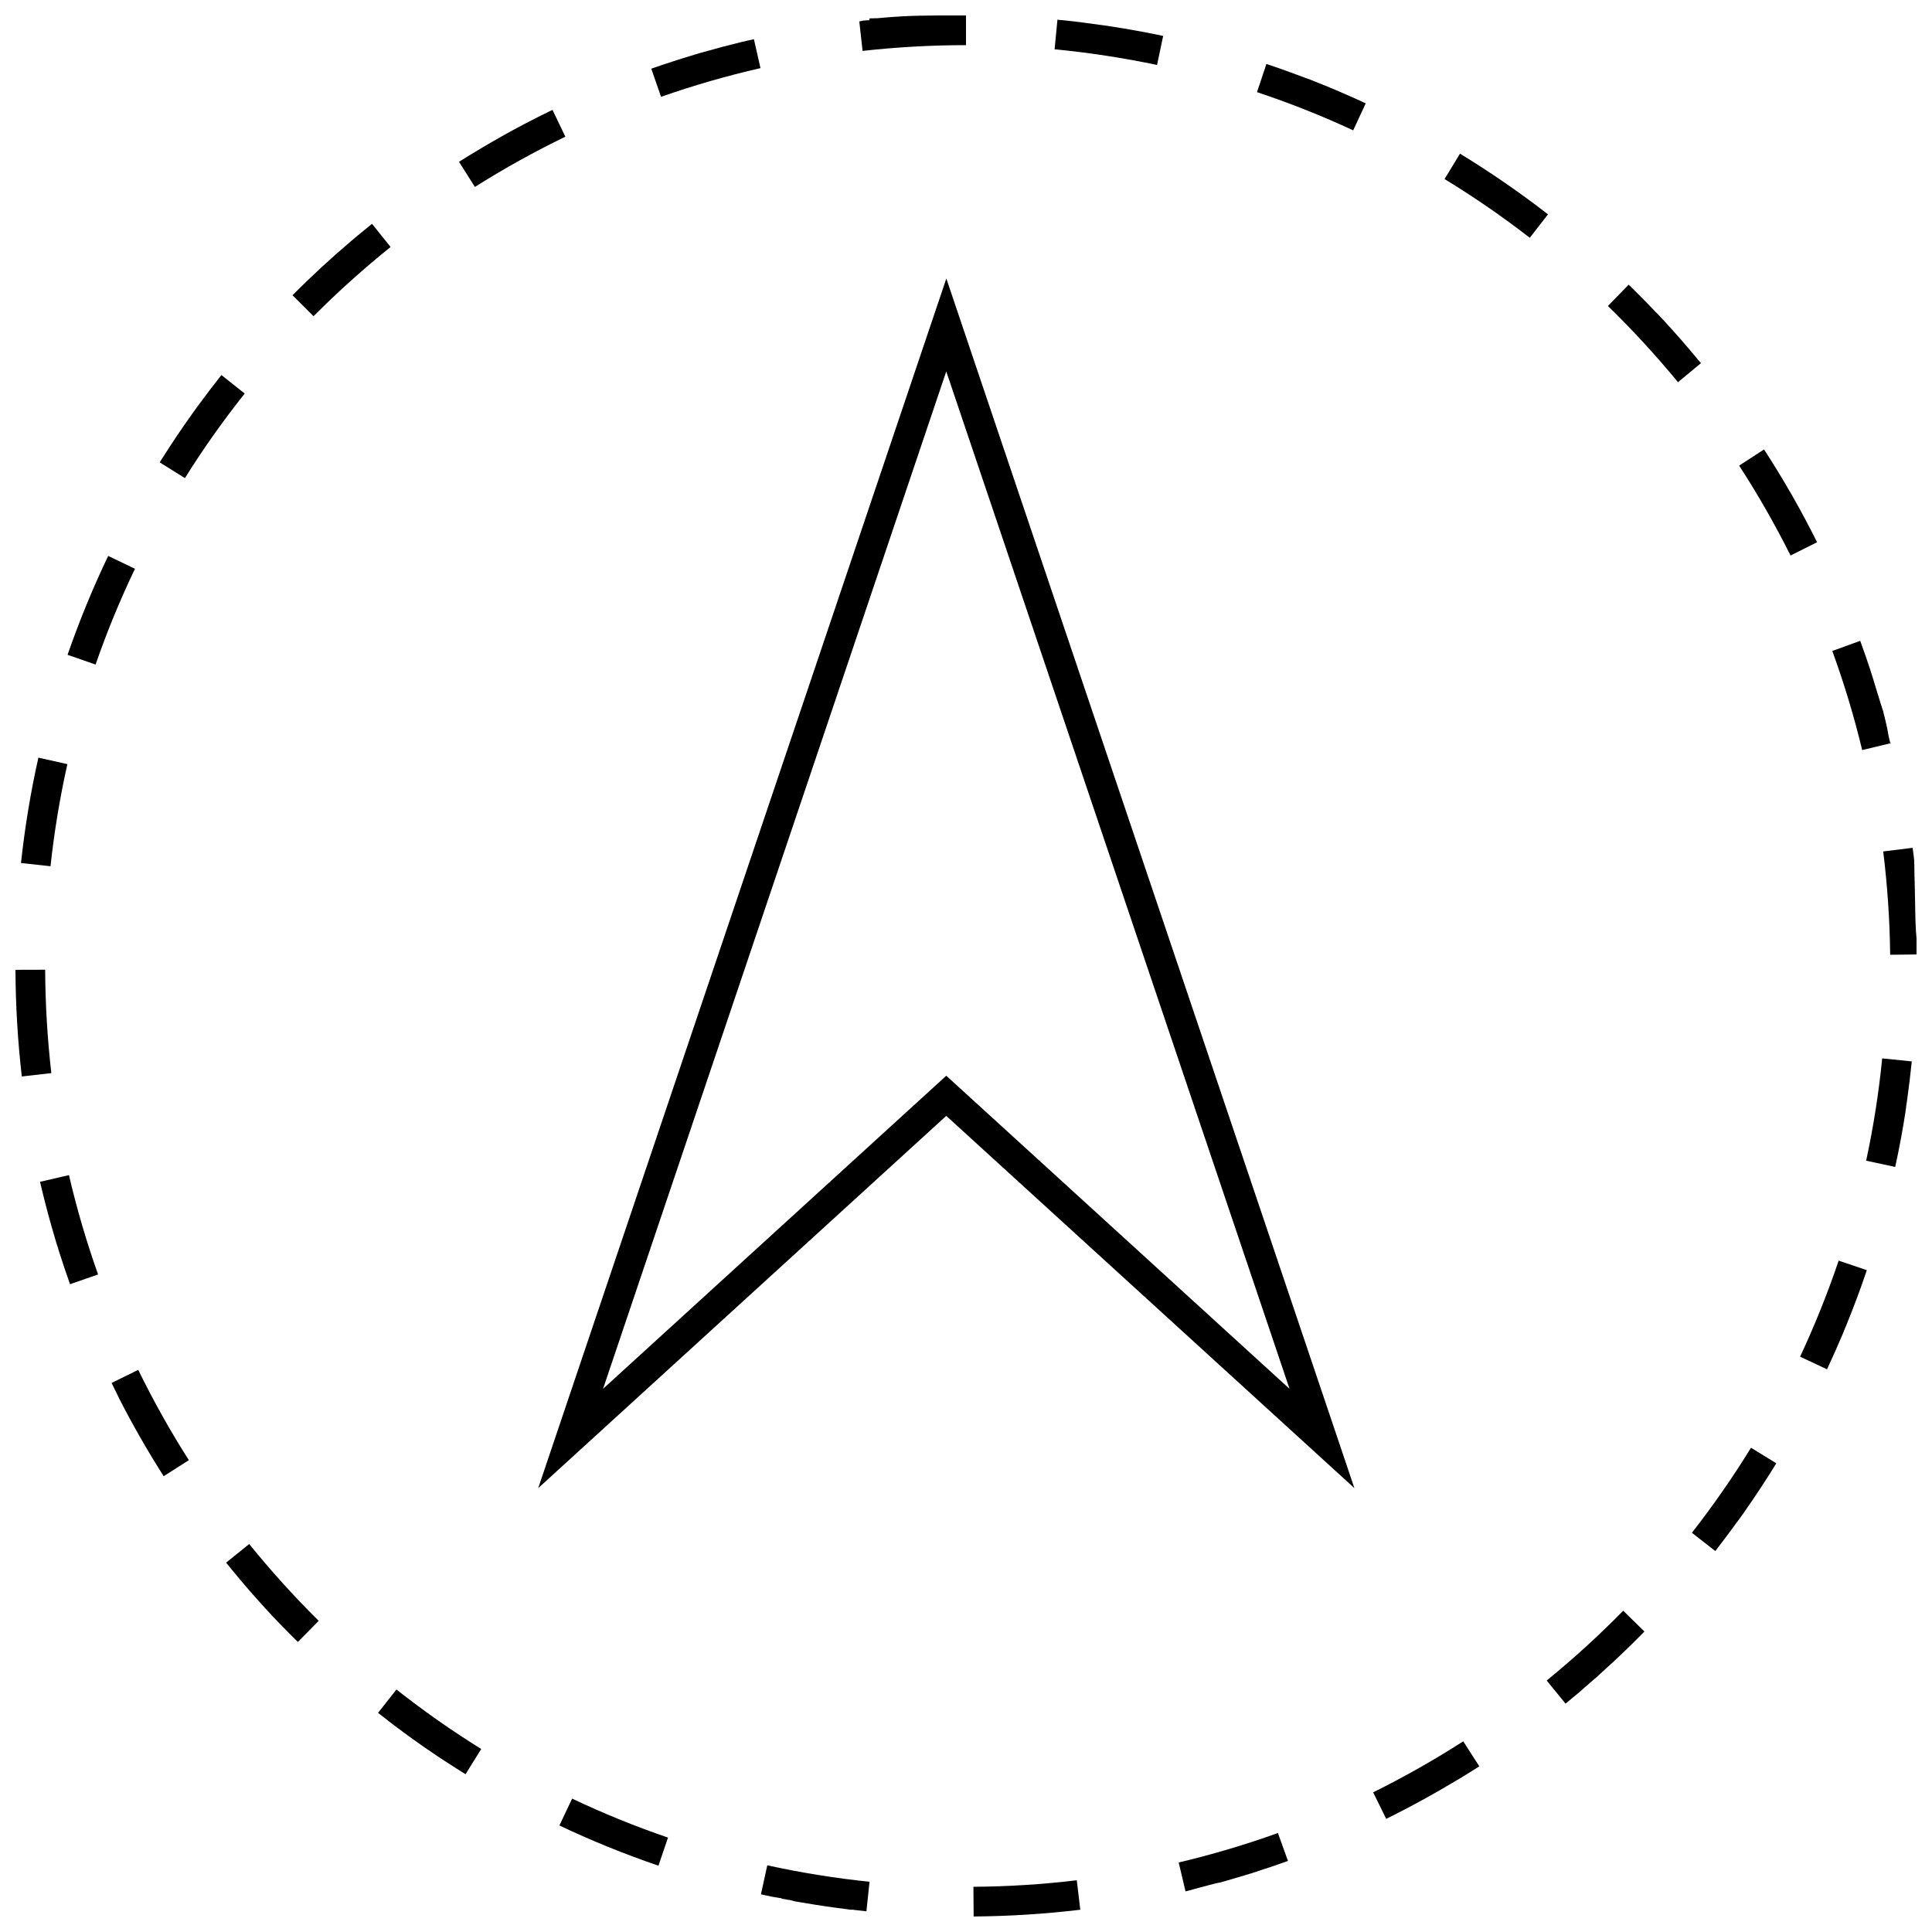 <?xml version="1.0" encoding="UTF-8"?>
<!-- Uploaded to: ICON Repo, www.iconrepo.com, Generator: ICON Repo Mixer Tools -->
<svg width="800px" height="800px" version="1.1" viewBox="144 144 512 512" xmlns="http://www.w3.org/2000/svg">
 <defs>
  <clipPath id="d">
   <path d="m148.09 400h9.906v30h-9.906z"/>
  </clipPath>
  <clipPath id="c">
   <path d="m401 642h30v9.902h-30z"/>
  </clipPath>
  <clipPath id="b">
   <path d="m643 368h8.902v30h-8.902z"/>
  </clipPath>
  <clipPath id="a">
   <path d="m371 148.09h29v9.906h-29z"/>
  </clipPath>
 </defs>
 <path d="m394.79 217.81-108.16 320.56 108.14-98.652 108.16 98.652zm-90.973 294.24 90.953-269.62 90.969 269.62-90.969-82.973z"/>
 <path d="m239.41 205.91-0.016 0.016c-0.047 0.031-0.078 0.062-0.129 0.109-0.016 0-0.031 0.016-0.031 0.031-0.047 0.031-0.078 0.047-0.125 0.094-0.016 0.016-0.047 0.047-0.078 0.066-0.031 0.031-0.047 0.047-0.078 0.062-0.031 0.031-0.062 0.047-0.094 0.078-0.016 0.016-0.047 0.047-0.078 0.062-0.035 0.031-0.066 0.062-0.113 0.094l-0.047 0.047c-0.031 0.031-0.078 0.062-0.109 0.094-0.016 0.016-0.031 0.016-0.047 0.031-0.047 0.051-0.094 0.082-0.125 0.113-0.016 0.016-0.031 0.016-0.047 0.031-0.047 0.047-0.098 0.078-0.145 0.125l-0.016 0.016c-0.047 0.047-0.109 0.078-0.156 0.125l-0.016 0.016c-0.047 0.047-0.109 0.094-0.156 0.141-0.062 0.035-0.113 0.082-0.176 0.129-5.59 4.723-10.957 9.664-16.105 14.848l5.574 5.559c6.438-6.473 13.305-12.629 20.418-18.344l-4.93-6.141c-1.051 0.852-2.121 1.73-3.176 2.598z"/>
 <path d="m208.85 248.29-6.172-4.898c-2.047 2.582-4.047 5.195-6 7.871v0.016c-0.031 0.004-0.031 0.02-0.062 0.051v0.016c-0.016 0.031-0.031 0.031-0.047 0.062-0.047 0.062-0.094 0.141-0.156 0.203l-0.016 0.031c-0.02 0.016-0.035 0.035-0.035 0.051l-0.031 0.031c-0.016 0.016-0.031 0.047-0.031 0.047-0.016 0.016-0.016 0.031-0.031 0.031-0.016 0.031-0.016 0.047-0.031 0.062l-0.016 0.016c-0.016 0.031-0.031 0.047-0.047 0.062 0 0.016-0.016 0.016-0.016 0.031l-0.047 0.047c-0.016 0.016-0.016 0.031-0.031 0.047-0.016 0.031-0.031 0.047-0.047 0.078-0.016 0-0.016 0.016-0.031 0.031-0.016 0.02-0.016 0.035-0.031 0.051-0.016 0.016-0.016 0.031-0.031 0.047 0 0-0.016 0.016-0.016 0.031-0.016 0.016-0.031 0.031-0.051 0.047-0.016 0.016-0.016 0.016-0.031 0.031 0 0.016-0.016 0.031-0.031 0.062 0 0-0.016 0.031-0.031 0.031 0 0.016-0.016 0.031-0.031 0.047-0.016 0.016-0.016 0.016-0.016 0.031-0.047 0.062-0.094 0.109-0.125 0.176l-0.016 0.016c-0.016 0.016-0.031 0.047-0.047 0.078v0.016c-0.031 0.016-0.047 0.031-0.062 0.062v0.016c-0.094 0.109-0.191 0.234-0.27 0.348-0.031 0.031-0.047 0.062-0.062 0.094s-0.047 0.062-0.062 0.094c-2.769 3.856-5.434 7.809-7.981 11.84v0.016c-0.035 0.016-0.051 0.047-0.066 0.078l-0.016 0.016c-0.016 0.016-0.031 0.047-0.047 0.078-0.062 0.094-0.109 0.191-0.172 0.27-0.016 0.016-0.016 0.031-0.031 0.047 0 0.016-0.016 0.031-0.031 0.047 0 0.016-0.016 0.031-0.016 0.031-0.016 0.016-0.016 0.031-0.031 0.047s-0.016 0.031-0.031 0.047c0 0.016-0.016 0.031-0.016 0.047-0.016 0.016-0.031 0.031-0.031 0.047v0.016c-0.098 0.129-0.191 0.27-0.27 0.395 0 0.016-0.016 0.031-0.016 0.047l6.676 4.172c4.816-7.731 10.156-15.254 15.84-22.402z"/>
 <g clip-path="url(#d)">
  <path d="m149.78 429.28 7.824-0.898c-1.039-9.035-1.59-18.246-1.637-27.395l-7.871 0.02c0.047 9.57 0.613 19 1.684 28.273z"/>
 </g>
 <path d="m260.8 609.99c0.031 0.016 0.047 0.031 0.078 0.047h0.016c0.031 0.016 0.047 0.031 0.062 0.047 0.031 0.016 0.047 0.031 0.078 0.047 0.078 0.047 0.156 0.094 0.219 0.141l0.016 0.016c0.016 0.016 0.047 0.031 0.062 0.031 0.016 0 0.016 0.016 0.016 0.016 0.031 0.016 0.047 0.031 0.062 0.047 0.016 0 0.016 0.016 0.031 0.016 0.016 0.016 0.031 0.031 0.047 0.031 0.016 0 0.031 0.016 0.047 0.031 0.016 0.016 0.031 0.016 0.047 0.031 0.062 0.031 0.109 0.078 0.172 0.109 0.016 0.016 0.016 0 0.031 0.016 0.016 0.016 0.047 0.031 0.062 0.047 0 0 0.016 0.016 0.031 0.016 0.016 0.016 0.047 0.031 0.062 0.047l0.016 0.016c0.031 0.016 0.047 0.031 0.078 0.047h0.016c0.031 0.016 0.062 0.031 0.078 0.047l0.016 0.016c0.125 0.078 0.25 0.156 0.363 0.234 1.605 1.055 3.227 2.078 4.863 3.102l4.156-6.691c-7.746-4.801-15.305-10.109-22.465-15.762l-4.879 6.188c5.359 4.262 10.902 8.277 16.617 12.07z"/>
 <path d="m321.03 630.98c-8.629-2.945-17.176-6.422-25.41-10.328l-3.371 7.117c8.484 4.031 17.254 7.59 26.246 10.66z"/>
 <path d="m161.9 317.53 7.43 2.582c2.977-8.613 6.488-17.145 10.438-25.379l-7.098-3.402c-4.062 8.473-7.652 17.227-10.77 26.199z"/>
 <g clip-path="url(#c)">
  <path d="m429.36 642.29c-9.02 1.086-18.246 1.668-27.395 1.73l0.062 7.871c9.555-0.078 18.988-0.676 28.262-1.793z"/>
 </g>
 <path d="m351.36 647.21c0.031 0 0.062 0.016 0.094 0.016h0.016c0.031 0 0.062 0.016 0.078 0.016h0.031c0.031 0 0.047 0.016 0.078 0.016h0.031c0.031 0 0.047 0.016 0.078 0.016h0.031c0.031 0 0.047 0.016 0.078 0.016h0.031c0.031 0 0.062 0.016 0.078 0.016h0.016c0.141 0.031 0.285 0.047 0.426 0.078h0.016c0.031 0 0.062 0.016 0.078 0.016h0.031c0.016 0 0.047 0.016 0.062 0.016 0.016 0 0.031 0 0.047 0.016 0.016 0 0.047 0 0.062 0.016h0.031c0.031 0 0.047 0.016 0.062 0.016h0.047c0.031 0 0.062 0.016 0.094 0.016h0.016c0.031 0 0.078 0.016 0.109 0.016h0.016c0.031 0 0.062 0.016 0.078 0.016h0.031c0.016 0 0.047 0.016 0.062 0.016h0.031c0.016 0 0.047 0.016 0.062 0.016h0.031c0.016 0 0.047 0 0.062 0.016 0.016 0 0.031 0 0.047 0.016 0.016 0 0.031 0 0.062 0.016 0.016 0 0.031 0 0.047 0.016 0.016 0 0.031 0 0.062 0.016 0.016 0 0.031 0 0.047 0.016 0.031 0 0.047 0.016 0.078 0.016h0.016c0.047 0 0.078 0.016 0.109 0.016h0.031c0.016 0 0.047 0 0.062 0.016 0.016 0 0.031 0 0.047 0.016 0.016 0 0.031 0 0.047 0.016 0.031 0 0.031 0 0.047 0.016 0.016 0 0.031 0 0.047 0.016 0.016 0 0.031 0 0.047 0.016 0.016 0 0.031 0 0.047 0.016 0.016 0 0.047 0 0.062 0.016h0.047c0.016 0 0.047 0 0.062 0.016 0.016 0 0.031 0 0.047 0.016 0.031 0 0.031 0 0.047 0.016 0.016 0 0.031 0 0.047 0.016 0.016 0 0.031 0 0.047 0.016h0.031c0.078 0.016 0.156 0.031 0.234 0.047h0.031c0.031 0 0.047 0.016 0.062 0.016h0.031c0.031 0 0.047 0 0.062 0.016h0.031c0.016 0 0.047 0.016 0.062 0.016h0.031c0.016 0 0.047 0.016 0.062 0.016h0.047c0.031 0 0.031 0 0.062 0.016h0.031c0.031 0 0.047 0.016 0.062 0.016h0.016c0.094 0.016 0.188 0.031 0.285 0.047 0.031 0 0.047 0.016 0.078 0.016h0.016c0.031 0 0.062 0.016 0.094 0.016h0.016c0.031 0 0.047 0.016 0.078 0.016h0.016c0.031 0 0.047 0.016 0.078 0.016 0.219 0.047 0.441 0.078 0.676 0.109 0.031 0 0.062 0.016 0.094 0.016s0.062 0.016 0.094 0.016c3.809 0.66 7.668 1.227 11.539 1.699h0.016c0.031 0 0.047 0 0.078 0.016h0.016c0.031 0 0.047 0 0.078 0.016h0.016c0.031 0 0.047 0 0.078 0.016h0.016c0.031 0 0.047 0 0.078 0.016h0.031c0.109 0.016 0.219 0.031 0.348 0.047h0.047 0.047 0.047 0.047 0.062 0.047 0.062 0.047 0.062 0.047 0.062 0.031c0.031 0 0.062 0 0.094 0.016h0.016c0.078 0 0.141 0.016 0.219 0.031h0.016c0.031 0 0.062 0.016 0.094 0.016s0.078 0.016 0.109 0.016c1.039 0.125 2.062 0.234 3.102 0.348l0.82-7.824c-9.086-0.945-18.199-2.41-27.094-4.359l-1.684 7.684c0.457 0.094 0.898 0.188 1.355 0.301 0.031 0 0.062 0.016 0.094 0.016s0.062 0.016 0.094 0.016h0.016c0.031 0 0.062 0.016 0.094 0.016 0.125 0.031 0.234 0.047 0.348 0.078h0.016c0.031 0 0.047 0.016 0.078 0.016h0.047c0.031 0 0.031 0.016 0.062 0.016 0.016 0 0.031 0 0.047 0.016 0.016 0 0.047 0.016 0.062 0.016s0.031 0 0.047 0.016c0.016 0 0.047 0.016 0.062 0.016s0.031 0 0.047 0.016c0.016 0 0.047 0.016 0.047 0.016h0.031c0.031 0 0.047 0.016 0.078 0.016 0.016 0 0.031 0 0.047 0.016 0.016 0 0.031 0 0.047 0.016 0.031 0 0.047 0.016 0.078 0.016h0.031c0.031 0 0.062 0.016 0.094 0.016h0.016c0.031 0 0.062 0.016 0.078 0.016h0.031c0.016 0 0.047 0.016 0.062 0.016h0.031c0.016 0 0.047 0.016 0.062 0.016h0.047c0.016 0 0.047 0.016 0.062 0.016h0.031c0.031 0 0.047 0.016 0.062 0.016h0.031c0.031 0 0.062 0.016 0.094 0.016h0.016c0.031 0 0.062 0.016 0.094 0.016 0.062 0.016 0.141 0.031 0.203 0.047h0.031c0.031 0 0.047 0.016 0.078 0.016h0.016c0.031 0 0.062 0.016 0.094 0.016h0.031c0.031 0 0.047 0.016 0.078 0.016h0.031c0.031 0 0.047 0.016 0.078 0.016h0.031c0.031 0 0.062 0.016 0.094 0.016h0.016c0.109 0.016 0.203 0.047 0.316 0.062h0.016c0.031 0 0.062 0.016 0.094 0.016 0.016 0 0 0 0 0 0.031 0 0.062 0.016 0.094 0.016h0.016c0.031 0 0.062 0.016 0.094 0.016h0.016c0.031 0 0.047 0.016 0.078 0.016h0.031c0.031 0 0.062 0.016 0.078 0.016h0.031c0.031 0 0.062 0.016 0.094 0.016 0.016 0 0 0 0 0 0.203 0.168 0.266 0.184 0.344 0.199z"/>
 <path d="m169.99 481.74c-3.055-8.582-5.652-17.445-7.715-26.324l-7.668 1.777c1.211 5.211 2.582 10.359 4.109 15.445 0.047 0.172 0.109 0.348 0.156 0.535 0.016 0.031 0.016 0.062 0.031 0.094s0.016 0.062 0.031 0.094v0.016c0.016 0.031 0.016 0.062 0.031 0.078v0.016c0.016 0.031 0.016 0.062 0.031 0.094 0.016 0.062 0.047 0.141 0.062 0.203v0.016c0.016 0.031 0.016 0.062 0.031 0.094l0.016 0.031c0 0.016 0.016 0.047 0.016 0.062l0.016 0.031c0 0.016 0.016 0.047 0.016 0.062s0 0.016 0.016 0.031c0 0.016 0.016 0.047 0.016 0.062l0.016 0.031c0 0.016 0.016 0.031 0.016 0.062 0 0.016 0.016 0.031 0.016 0.047s0.016 0.047 0.016 0.062l0.016 0.031c0.016 0.031 0.016 0.062 0.031 0.094 0 0.016 0 0.016 0.016 0.031 0 0.016 0.016 0.047 0.016 0.062s0.016 0.031 0.016 0.047 0.016 0.031 0.016 0.047 0.016 0.031 0.016 0.047 0.016 0.031 0.016 0.047 0.016 0.031 0.016 0.047 0.016 0.031 0.016 0.047 0.016 0.031 0.016 0.062v0.031c0.016 0.031 0.016 0.047 0.016 0.078v0.016c0.031 0.109 0.062 0.219 0.109 0.348v0.016c0.016 0.031 0.016 0.047 0.031 0.078v0.016c0.016 0.031 0.016 0.047 0.031 0.078v0.016c0.93 2.945 1.906 5.84 2.93 8.723z"/>
 <path d="m194.05 530.96c-4.914-7.699-9.414-15.742-13.414-23.93l-7.07 3.465c0.52 1.07 1.039 2.125 1.574 3.18 0 0.016 0 0.016 0.016 0.031s0.016 0.047 0.031 0.062l0.016 0.031c0.016 0.016 0.016 0.047 0.031 0.062 0 0.016 0.016 0.031 0.016 0.047 0.016 0.016 0.016 0.031 0.031 0.047 0 0.016 0.016 0.031 0.016 0.047s0.016 0.031 0.016 0.047c0.016 0.016 0.016 0.031 0.031 0.047v0.016c0.031 0.078 0.078 0.156 0.125 0.234v0.016c0.016 0.031 0.031 0.047 0.031 0.078 0.016 0.031 0.031 0.047 0.047 0.078v0.016c0.016 0.031 0.031 0.047 0.031 0.078 3.621 7.07 7.559 13.934 11.793 20.594z"/>
 <g clip-path="url(#b)">
  <path d="m651.65 388.65c-0.016-0.301-0.031-0.598-0.047-0.898v-0.016-0.094-0.016-0.094-0.016-0.078-0.016-0.078-0.016-0.094c0-0.125-0.016-0.25-0.016-0.379v-0.016-0.078-0.031-0.078-0.031-0.062-0.031-0.078-0.031-0.078-0.016-0.078-0.016c-0.016-0.172-0.016-0.316-0.031-0.488v-0.016-0.078-0.016-0.078-0.031-0.062-0.031-0.062-0.031-0.078-0.031-0.078-0.016-0.078-0.031c0-0.078-0.016-0.156-0.016-0.234v-0.016-0.062-0.047-0.062-0.047-0.062-0.031-0.078-0.047-0.062-0.047-0.062-0.047-0.062-0.047-0.062-0.047-0.047-0.031c0-0.047 0-0.094-0.016-0.141v-0.031-0.062-0.031-0.062-0.047-0.062-0.031-0.078-0.047-0.062-0.031-0.062-0.031-0.062-0.016c-0.016-0.125-0.016-0.25-0.031-0.379v-0.016-0.078-0.031-0.062-0.031-0.062-0.047-0.062-0.047-0.062-0.047-0.062-0.031-0.062-0.047-0.062-0.016c0-0.062-0.016-0.109-0.016-0.172v-0.016-0.062-0.031-0.062-0.031-0.062-0.047-0.062-0.031-0.078-0.031-0.062-0.016-0.078-0.031-0.062-0.047-0.062-0.047c0-0.047 0-0.109-0.016-0.141v-0.016-0.062-0.047-0.062-0.047-0.062-0.031-0.078-0.031-0.078-0.047-0.062-0.047-0.062-0.031-0.062-0.031c-0.016-0.109-0.016-0.234-0.031-0.363v-0.016-0.078-0.031-0.062-0.047-0.062-0.031-0.062-0.016-0.078-0.031-0.078-0.031-0.062-0.031c0-0.078-0.016-0.172-0.016-0.25v-0.016-0.078-0.031-0.062-0.047-0.062-0.031-0.062-0.031-0.062-0.031-0.078-0.031-0.078-0.016-0.078c-0.016-0.094-0.016-0.188-0.031-0.285v-0.016-0.078-0.031-0.078-0.031-0.062-0.031-0.078-0.031-0.078-0.031-0.078-0.016-0.078-0.016c-0.016-0.109-0.016-0.234-0.031-0.363v-0.031-0.062-0.031-0.062-0.047-0.062-0.031-0.078-0.031-0.078-0.016-0.078-0.047-0.062-0.016c-0.016-0.094-0.016-0.156-0.016-0.25v-0.047-0.062-0.047-0.062-0.047-0.062-0.031-0.078-0.047-0.062-0.047-0.062-0.047-0.062-0.047-0.047-0.062-0.047-0.016c0-0.062-0.016-0.109-0.016-0.172v-0.016-0.062-0.031-0.062-0.031-0.062-0.047-0.062-0.047-0.062-0.047-0.062-0.047-0.062-0.047-0.062-0.031c-0.016-0.078-0.016-0.141-0.031-0.234v-0.031-0.062-0.047-0.047-0.062-0.047-0.062-0.047-0.062-0.047-0.062-0.047-0.062-0.047-0.047-0.047c0-0.031 0-0.062-0.016-0.094v-0.016c0-0.062-0.016-0.141-0.031-0.203v-0.031-0.078-0.031c0-0.031 0-0.047-0.016-0.078v-0.031c0-0.031 0-0.047-0.016-0.078v-0.031-0.078-0.031c0-0.031 0-0.047-0.016-0.078v-0.016c0-0.047-0.016-0.078-0.016-0.109-0.016-0.141-0.031-0.285-0.047-0.441 0-0.031 0-0.062-0.016-0.094v-0.016c0-0.031 0-0.062-0.016-0.094v-0.031c0-0.031 0-0.062-0.016-0.094v-0.016c0-0.031 0-0.062-0.016-0.094v-0.016c0-0.031-0.016-0.062-0.016-0.094-0.062-0.473-0.109-0.945-0.172-1.418l-7.809 0.961c1.117 9.02 1.746 18.23 1.844 27.379l7.871-0.094c-0.938-2.785-1.016-5.555-1.141-8.309z"/>
 </g>
 <path d="m644.88 340.66v-0.031c0-0.031-0.016-0.047-0.016-0.062v-0.031c0-0.016-0.016-0.047-0.016-0.062s0-0.031-0.016-0.047c0-0.016-0.016-0.047-0.016-0.062 0 0 0-0.031-0.016-0.047 0-0.016 0-0.031-0.016-0.062 0-0.016 0-0.031-0.016-0.047 0-0.016-0.016-0.031-0.016-0.047s0-0.031-0.016-0.047c-0.016-0.047-0.016-0.094-0.031-0.141 0-0.031-0.016-0.047-0.016-0.062v-0.031c0-0.031-0.016-0.047-0.016-0.062v-0.031c0-0.031-0.016-0.062-0.016-0.078s0-0.031-0.016-0.047c0-0.016-0.016-0.047-0.016-0.062s0-0.016-0.016-0.031c0-0.031-0.016-0.047-0.016-0.062v-0.031c0-0.031-0.016-0.047-0.016-0.062v-0.016c-0.016-0.078-0.047-0.172-0.062-0.25v-0.016c0-0.031-0.016-0.047-0.016-0.078v-0.016c0-0.031-0.016-0.062-0.016-0.078v-0.031c0-0.016-0.016-0.047-0.016-0.062v-0.031c0-0.016-0.016-0.047-0.016-0.062v-0.016c-0.031-0.109-0.062-0.234-0.078-0.348v-0.031c0-0.031-0.016-0.047-0.016-0.078v-0.016c0-0.031-0.016-0.062-0.016-0.078v-0.031c0-0.016-0.016-0.047-0.016-0.078v-0.031c0-0.031-0.016-0.047-0.016-0.062v-0.031c0-0.016-0.016-0.047-0.016-0.062v-0.016c-0.016-0.078-0.047-0.156-0.062-0.25v-0.031c0-0.031-0.016-0.047-0.016-0.062v-0.016c0-0.031-0.016-0.047-0.016-0.078v-0.031c0-0.031-0.016-0.047-0.016-0.078v-0.031c0-0.016-0.016-0.047-0.016-0.078v-0.016c-0.016-0.031-0.016-0.047-0.016-0.078v-0.031c-0.016-0.078-0.047-0.156-0.062-0.234v-0.031c0-0.016-0.016-0.047-0.016-0.062v-0.016c-0.016-0.031-0.016-0.047-0.016-0.078 0-0.016 0-0.031-0.016-0.031 0-0.031-0.016-0.047-0.016-0.062v-0.031c0-0.031-0.016-0.047-0.016-0.078v-0.016c0-0.016-0.016-0.047-0.016-0.078-0.016-0.078-0.047-0.172-0.062-0.27v-0.016c0-0.016-0.016-0.047-0.016-0.078v-0.016c-0.016-0.031-0.016-0.047-0.016-0.078 0-0.016 0-0.031-0.016-0.047 0-0.016-0.016-0.047-0.016-0.062 0 0 0-0.016-0.016-0.031 0-0.016-0.016-0.047-0.016-0.062v-0.016c-0.031-0.109-0.062-0.234-0.094-0.348v-0.031c0-0.031-0.016-0.047-0.016-0.062v-0.031c0-0.016-0.016-0.047-0.016-0.062v-0.031c0-0.031-0.016-0.062-0.016-0.078 0-0.016 0-0.016-0.016-0.031 0-0.016-0.016-0.047-0.016-0.062v-0.031c0-0.031-0.016-0.047-0.016-0.062v-0.016c-0.016-0.078-0.047-0.172-0.062-0.25v-0.016c0-0.016-0.016-0.047-0.016-0.062 0 0 0-0.016-0.016-0.031 0-0.016-0.016-0.047-0.016-0.062 0-0.016 0-0.031-0.016-0.031 0-0.016-0.016-0.047-0.016-0.062v-0.016c-0.016-0.031-0.016-0.047-0.016-0.078v-0.031c0-0.016-0.016-0.047-0.016-0.078-0.031-0.094-0.047-0.172-0.078-0.27 0-0.031-0.016-0.047-0.016-0.078v-0.031c0-0.016-0.016-0.047-0.016-0.062 0 0 0-0.016-0.016-0.031 0-0.016-0.016-0.047-0.016-0.062s0-0.016-0.016-0.031c0-0.031-0.016-0.047-0.016-0.078v-0.016c-0.031-0.109-0.062-0.234-0.094-0.348v-0.016c0-0.031-0.016-0.047-0.016-0.078v-0.031c0-0.016-0.016-0.047-0.016-0.062v-0.016c0-0.031-0.016-0.062-0.016-0.078 0 0 0-0.016-0.016-0.031 0-0.031-0.016-0.047-0.016-0.062v-0.031c0-0.031-0.016-0.047-0.016-0.062v-0.016c0-0.031-0.016-0.062-0.016-0.078v-0.016c-0.016-0.047-0.031-0.094-0.047-0.141 0-0.016 0-0.031-0.016-0.031 0-0.016-0.016-0.031-0.016-0.062 0-0.016 0-0.031-0.016-0.031 0-0.031-0.016-0.031-0.016-0.062 0-0.016 0-0.031-0.016-0.047 0-0.016-0.016-0.047-0.016-0.047 0-0.016-0.016-0.031-0.016-0.047s-0.016-0.031-0.016-0.047-0.016-0.031-0.016-0.047-0.016-0.031-0.016-0.047-0.016-0.031-0.016-0.047-0.016-0.031-0.016-0.047c-0.016-0.031-0.016-0.062-0.031-0.094 0-0.016 0-0.016-0.016-0.031 0-0.016-0.016-0.047-0.016-0.062s0-0.031-0.016-0.047c0-0.016-0.016-0.031-0.016-0.062 0-0.016 0-0.031-0.016-0.047 0-0.016-0.016-0.031-0.016-0.062 0-0.016-0.016-0.031-0.016-0.047s-0.016-0.031-0.016-0.062c0-0.016 0-0.031-0.016-0.047 0-0.016-0.016-0.047-0.016-0.062s0-0.016-0.016-0.031c-0.016-0.031-0.016-0.062-0.031-0.094-0.016-0.031-0.016-0.062-0.031-0.094 0-0.016 0-0.016-0.016-0.031 0-0.031-0.016-0.047-0.016-0.062l-0.016-0.031c0-0.016-0.016-0.047-0.016-0.062s-0.016-0.031-0.016-0.047-0.016-0.031-0.016-0.047-0.016-0.031-0.016-0.047c0 0-0.016-0.031-0.016-0.047s-0.016-0.031-0.016-0.062c0-0.016-0.016-0.031-0.016-0.047 0-0.031-0.016-0.031-0.016-0.047s-0.016-0.047-0.016-0.062 0-0.016-0.016-0.031c-0.016-0.031-0.016-0.062-0.031-0.094 0-0.016 0-0.031-0.016-0.047 0-0.016-0.016-0.031-0.016-0.062 0-0.016-0.016-0.031-0.016-0.047s-0.016-0.031-0.016-0.062c0 0 0-0.031-0.016-0.047 0-0.016-0.016-0.047-0.016-0.062s-0.016-0.031-0.016-0.047-0.016-0.047-0.016-0.062l-0.016-0.031c0-0.016-0.016-0.031-0.016-0.062 0-0.016-0.016-0.031-0.016-0.047 0-0.031-0.016-0.047-0.016-0.078v-0.016c-0.016-0.031-0.016-0.062-0.031-0.094 0-0.016 0-0.016-0.016-0.031 0-0.016-0.016-0.047-0.016-0.062s0-0.031-0.016-0.047c0-0.016-0.016-0.031-0.016-0.047s-0.016-0.031-0.016-0.047-0.016-0.031-0.016-0.062c0-0.016-0.016-0.031-0.016-0.047s-0.016-0.031-0.016-0.062c0-0.016-0.016-0.031-0.016-0.047s-0.016-0.047-0.016-0.062 0-0.016-0.016-0.031c0-0.016-0.016-0.047-0.016-0.062s0-0.031-0.016-0.047c-0.016-0.031-0.016-0.062-0.031-0.094v-0.016c-0.016-0.031-0.016-0.047-0.016-0.078 0-0.016-0.016-0.031-0.016-0.047s-0.016-0.031-0.016-0.047-0.016-0.031-0.016-0.047-0.016-0.047-0.016-0.062-0.016-0.031-0.016-0.047-0.016-0.047-0.016-0.062 0-0.016-0.016-0.031c0-0.016-0.016-0.047-0.016-0.062 0 0 0-0.016-0.016-0.031-0.016-0.062-0.047-0.125-0.062-0.203l-0.016-0.031c0-0.031-0.016-0.047-0.016-0.078 0 0 0-0.016-0.016-0.031 0-0.016-0.016-0.047-0.016-0.062l-0.016-0.031c0-0.016-0.016-0.047-0.016-0.062s0-0.016-0.016-0.031c0-0.016-0.016-0.047-0.016-0.062s-0.016-0.031-0.016-0.047-0.016-0.047-0.016-0.062l-0.016-0.031c0-0.031-0.016-0.047-0.016-0.078v-0.016c-0.016-0.047-0.016-0.078-0.031-0.109 0-0.016-0.016-0.031-0.016-0.047s-0.016-0.031-0.016-0.047-0.016-0.031-0.016-0.047-0.016-0.031-0.016-0.047-0.016-0.031-0.016-0.047-0.016-0.031-0.016-0.062c0-0.016-0.016-0.031-0.016-0.047s-0.016-0.031-0.016-0.062c0-0.016 0-0.031-0.016-0.047 0-0.016-0.016-0.047-0.016-0.062s0-0.031-0.016-0.047c-0.016-0.031-0.016-0.062-0.031-0.078v-0.016c-0.016-0.031-0.016-0.062-0.031-0.109v-0.016c-0.016-0.031-0.016-0.047-0.031-0.078 0 0 0-0.031-0.016-0.031 0-0.016-0.016-0.047-0.016-0.062s-0.016-0.031-0.016-0.047-0.016-0.047-0.016-0.062 0-0.016-0.016-0.031c0-0.016-0.016-0.047-0.016-0.062s-0.016-0.031-0.016-0.047-0.016-0.047-0.016-0.062l-0.016-0.031c0-0.031-0.016-0.047-0.016-0.078v-0.031c-0.016-0.031-0.016-0.062-0.031-0.094v-0.016c-0.016-0.031-0.016-0.062-0.031-0.078 0-0.016 0-0.016-0.016-0.031 0-0.016-0.016-0.047-0.016-0.062 0 0 0-0.031-0.016-0.031 0-0.016-0.016-0.047-0.016-0.062s0-0.031-0.016-0.047c0-0.016-0.016-0.047-0.016-0.062 0 0 0-0.031-0.016-0.031 0-0.016-0.016-0.047-0.016-0.062v-0.031c-0.031-0.109-0.062-0.203-0.094-0.316v-0.016c0-0.031-0.016-0.047-0.031-0.078 0 0 0-0.031-0.016-0.031 0-0.016-0.016-0.047-0.016-0.062s0-0.016-0.016-0.031c0-0.016-0.016-0.031-0.016-0.047s-0.016-0.031-0.016-0.047-0.016-0.031-0.016-0.062l-0.016-0.031c0-0.031-0.016-0.047-0.016-0.078v-0.031c-0.016-0.031-0.016-0.062-0.031-0.094v-0.031c0-0.031-0.016-0.047-0.016-0.078 0-0.016-0.016-0.031-0.016-0.047s-0.016-0.031-0.016-0.047-0.016-0.031-0.016-0.047-0.016-0.031-0.016-0.047-0.016-0.031-0.016-0.047-0.016-0.031-0.016-0.047-0.016-0.031-0.016-0.047-0.016-0.031-0.016-0.047-0.016-0.031-0.016-0.062c0 0-0.016-0.031-0.016-0.047s-0.016-0.031-0.016-0.047-0.016-0.047-0.016-0.062c-0.016-0.031-0.016-0.062-0.031-0.094 0-0.016 0-0.031-0.016-0.031 0-0.016-0.016-0.047-0.016-0.062 0 0 0-0.016-0.016-0.031 0-0.016-0.016-0.047-0.016-0.062s0-0.031-0.016-0.031c0-0.016-0.016-0.047-0.016-0.062s0-0.016-0.016-0.031c0-0.016-0.016-0.047-0.016-0.062v-0.016c-0.016-0.031-0.016-0.047-0.031-0.078v-0.016c-0.031-0.078-0.047-0.172-0.078-0.234v-0.016c0-0.016-0.016-0.047-0.016-0.062 0 0 0-0.016-0.016-0.031 0-0.016-0.016-0.031-0.016-0.062 0-0.016-0.016-0.031-0.016-0.047s-0.016-0.047-0.016-0.062 0-0.016-0.016-0.031c0-0.016-0.016-0.047-0.016-0.062s0-0.016-0.016-0.031c0-0.016-0.016-0.047-0.016-0.062s0-0.016-0.016-0.031c0-0.016-0.016-0.047-0.016-0.062v-0.016c-0.016-0.062-0.031-0.109-0.062-0.172 0-0.016-0.016-0.062-0.031-0.078v-0.016c0-0.016-0.016-0.047-0.016-0.062s0-0.016-0.016-0.031c0-0.016-0.016-0.047-0.016-0.062v-0.031c0-0.016-0.016-0.047-0.031-0.078v-0.016c0-0.016-0.016-0.047-0.031-0.078v-0.016c-0.047-0.156-0.094-0.285-0.141-0.441-0.016-0.031-0.016-0.062-0.031-0.094-0.805-2.426-1.637-4.832-2.519-7.242l-7.398 2.691c3.117 8.566 5.793 17.398 7.918 26.262l7.652-1.844c-0.34-0.199-0.355-0.246-0.355-0.309z"/>
 <path d="m648.95 438.76c0-0.031 0.016-0.062 0.016-0.094v-0.016c0-0.031 0-0.047 0.016-0.078v-0.031c0-0.031 0-0.047 0.016-0.078v-0.016c0-0.031 0.016-0.062 0.016-0.078v-0.047c0-0.031 0-0.031 0.016-0.062v-0.047c0-0.031 0-0.031 0.016-0.062v-0.016c0-0.047 0.016-0.094 0.016-0.156v-0.016c0-0.031 0-0.047 0.016-0.078v-0.031c0-0.031 0-0.047 0.016-0.062v-0.047c0-0.016 0-0.047 0.016-0.062v-0.047c0-0.016 0-0.047 0.016-0.062v-0.047-0.047-0.047-0.047c0-0.016 0-0.047 0.016-0.062v-0.047c0-0.031 0.016-0.062 0.016-0.094s0.016-0.062 0.016-0.109v-0.031c0-0.031 0-0.047 0.016-0.078v-0.016c0-0.031 0.016-0.062 0.016-0.078v-0.031c0-0.031 0-0.047 0.016-0.078v-0.031c0-0.016 0-0.047 0.016-0.062v-0.031c0-0.031 0-0.047 0.016-0.078v-0.016c0-0.047 0.016-0.062 0.016-0.094v-0.016c0.016-0.109 0.031-0.219 0.047-0.332 0-0.031 0.016-0.062 0.016-0.109 0-0.031 0.016-0.062 0.016-0.094v-0.016c0-0.031 0.016-0.062 0.016-0.094v-0.016c0-0.031 0.016-0.062 0.016-0.094 0.488-3.449 0.914-6.91 1.258-10.391l-7.84-0.789c-0.898 9.086-2.332 18.215-4.25 27.109l7.699 1.652c1.055-4.805 1.953-9.637 2.711-14.5z"/>
 <path d="m594.77 240.24c-2.379-2.883-4.801-5.715-7.289-8.484-0.051-0.062-0.082-0.109-0.129-0.156-0.094-0.109-0.203-0.219-0.301-0.332l-0.031-0.031c-0.031-0.047-0.078-0.078-0.109-0.125l-0.031-0.031c-0.047-0.047-0.078-0.094-0.125-0.141l-0.047-0.047c-0.031-0.047-0.062-0.062-0.094-0.109l-0.219-0.219c-0.016-0.016-0.047-0.047-0.062-0.078-0.031-0.031-0.047-0.062-0.078-0.094s-0.047-0.062-0.078-0.078c-0.016-0.031-0.047-0.047-0.062-0.078-0.031-0.031-0.047-0.062-0.078-0.078-0.031-0.031-0.062-0.062-0.078-0.094l-0.062-0.062c-0.031-0.031-0.062-0.062-0.078-0.094l-0.078-0.078c-0.031-0.031-0.047-0.062-0.078-0.094-0.016-0.016-0.047-0.047-0.062-0.078l-0.094-0.094c-0.016-0.031-0.031-0.031-0.047-0.047-0.031-0.031-0.062-0.062-0.094-0.109l-0.062-0.062c-0.031-0.031-0.062-0.078-0.094-0.109l-0.047-0.047c-0.031-0.031-0.062-0.078-0.094-0.109l-0.047-0.047c-0.031-0.031-0.062-0.078-0.109-0.109l-0.047-0.047c-0.031-0.047-0.078-0.078-0.109-0.125l-0.031-0.031c-0.031-0.047-0.078-0.078-0.109-0.125-0.016-0.016-0.016-0.031-0.031-0.031-0.047-0.047-0.078-0.094-0.125-0.125l-0.016-0.016c-0.047-0.047-0.094-0.094-0.125-0.141l-0.172-0.172c-0.047-0.047-0.094-0.094-0.125-0.141l-0.031-0.031c-0.047-0.047-0.094-0.094-0.125-0.141l-0.016-0.016c-0.047-0.047-0.094-0.094-0.125-0.141l-0.953-0.953c-0.109-0.109-0.203-0.219-0.301-0.316l-0.016-0.016c-0.047-0.047-0.094-0.109-0.141-0.156-0.094-0.109-0.203-0.203-0.301-0.316-0.047-0.047-0.094-0.109-0.156-0.156-0.109-0.109-0.203-0.203-0.301-0.316-0.316-0.316-0.613-0.629-0.93-0.961-1.227-1.273-2.488-2.519-3.746-3.762l-0.316-0.316c-0.047-0.047-0.109-0.094-0.156-0.156l-0.156-0.156c-0.047-0.047-0.109-0.094-0.156-0.156-0.047-0.047-0.094-0.094-0.156-0.141-0.047-0.047-0.094-0.094-0.156-0.141l-0.172-0.172-5.496 5.637c6.535 6.359 12.785 13.16 18.578 20.199z"/>
 <path d="m602.75 549.5c0.031-0.031 0.047-0.062 0.062-0.078 0.109-0.156 0.219-0.301 0.332-0.457 0.016-0.016 0.031-0.047 0.047-0.062l0.016-0.016c0.016-0.031 0.031-0.047 0.047-0.062 0.094-0.125 0.172-0.234 0.27-0.363v-0.016c0.016-0.031 0.031-0.047 0.047-0.062l0.016-0.016c0.016-0.016 0.031-0.031 0.047-0.062 0-0.016 0.016-0.016 0.016-0.031 0.016-0.016 0.031-0.031 0.047-0.047v-0.016c0.078-0.094 0.141-0.203 0.219-0.301 0.016-0.031 0.031-0.047 0.047-0.062l0.016-0.016c0.016-0.031 0.031-0.047 0.047-0.062v-0.016c0.016-0.031 0.031-0.047 0.047-0.062 0 0 0-0.016 0.016-0.016 0.047-0.062 0.109-0.141 0.156-0.203 0.016-0.016 0.031-0.047 0.047-0.062 0-0.016 0.016-0.016 0.016-0.031 0.016-0.016 0.031-0.047 0.047-0.062l0.016-0.016c0.016-0.016 0.031-0.047 0.047-0.062l0.016-0.016c0.016-0.016 0.031-0.047 0.047-0.062l0.016-0.016c0.047-0.062 0.094-0.141 0.141-0.203 0.016-0.016 0.031-0.047 0.047-0.062 0 0 0-0.016 0.016-0.016 0.016-0.016 0.031-0.047 0.047-0.062l0.016-0.016c0.016-0.031 0.031-0.047 0.047-0.062 0.094-0.125 0.172-0.234 0.27-0.379 0 0 0-0.016 0.016-0.016 0.016-0.031 0.031-0.047 0.047-0.062v-0.016c0.016-0.031 0.031-0.047 0.047-0.062l0.016-0.016c0.062-0.094 0.141-0.188 0.203-0.285l0.016-0.016c0.016-0.016 0.031-0.047 0.047-0.062l0.016-0.016c0.016-0.031 0.031-0.047 0.047-0.062l0.016-0.016c0.016-0.016 0.031-0.047 0.047-0.062v-0.016c0.094-0.125 0.172-0.25 0.27-0.379l0.016-0.016c0.125-0.172 0.25-0.363 0.379-0.535 0.016-0.031 0.031-0.047 0.047-0.078v-0.016c2.945-4.188 5.746-8.453 8.422-12.816l-6.707-4.125c-4.769 7.762-10.043 15.352-15.664 22.531l6.203 4.848c1.441-1.852 2.824-3.691 4.195-5.551z"/>
 <path d="m559.31 595.13c0.172-0.141 0.348-0.285 0.52-0.426 0.062-0.047 0.109-0.094 0.172-0.141s0.109-0.094 0.172-0.141c0.047-0.047 0.109-0.094 0.156-0.141 0.062-0.047 0.109-0.094 0.172-0.141s0.109-0.094 0.172-0.141l0.016-0.016c0.047-0.047 0.109-0.078 0.156-0.125l0.016-0.016c0.047-0.047 0.109-0.094 0.156-0.125l0.016-0.016c0.047-0.047 0.109-0.094 0.156-0.125l0.016-0.016c0.047-0.047 0.094-0.078 0.156-0.125l0.016-0.016c0.062-0.047 0.109-0.094 0.156-0.125l0.016-0.016c0.047-0.047 0.109-0.078 0.156-0.125l0.031-0.031c0.047-0.031 0.094-0.078 0.141-0.109l0.016-0.016c0.047-0.047 0.109-0.094 0.156-0.125l0.016-0.016c0.047-0.047 0.094-0.078 0.141-0.125l0.031-0.031c0.047-0.031 0.094-0.078 0.141-0.109l0.016-0.016c0.062-0.047 0.109-0.094 0.156-0.141l0.016-0.016c0.047-0.047 0.094-0.078 0.156-0.125l0.016-0.016c0.047-0.047 0.094-0.078 0.141-0.125l0.031-0.031c0.047-0.047 0.094-0.078 0.141-0.109 0.016-0.016 0.031-0.016 0.031-0.031 0.047-0.031 0.094-0.078 0.125-0.109l0.016-0.016c0.047-0.047 0.094-0.078 0.141-0.125l0.031-0.031c0.047-0.047 0.094-0.078 0.141-0.125l0.031-0.031c0.047-0.031 0.094-0.078 0.125-0.109 0.016-0.016 0.031-0.016 0.031-0.031 0.047-0.031 0.078-0.078 0.125-0.109 0 0 0.031-0.016 0.031-0.031 0.047-0.031 0.094-0.078 0.125-0.109l0.047-0.047c0.047-0.031 0.078-0.078 0.125-0.109 0.016-0.016 0.031-0.031 0.047-0.031 0.047-0.031 0.078-0.062 0.125-0.109 0.016-0.016 0.031-0.031 0.047-0.031 0.047-0.047 0.094-0.078 0.141-0.125 0 0 0.031-0.016 0.031-0.031 0.047-0.031 0.078-0.078 0.125-0.109 0.016-0.016 0.031-0.016 0.031-0.031 0.047-0.031 0.078-0.078 0.125-0.109l0.031-0.031c0.047-0.047 0.094-0.078 0.141-0.125 0.016-0.016 0.031-0.016 0.031-0.031 0.047-0.031 0.078-0.078 0.125-0.109 0.016-0.016 0.031-0.016 0.031-0.031 0.047-0.031 0.078-0.078 0.125-0.109 0.016-0.016 0.031-0.031 0.047-0.031 0.047-0.047 0.094-0.078 0.141-0.125 0.016-0.016 0.031-0.016 0.031-0.031 0.047-0.031 0.078-0.078 0.125-0.109 0.016-0.016 0.031-0.031 0.047-0.031 0.047-0.031 0.078-0.078 0.125-0.109 0.016-0.016 0.016-0.016 0.047-0.031 0.047-0.047 0.094-0.078 0.141-0.125l0.031-0.031c0.047-0.031 0.078-0.078 0.125-0.109 0.016-0.016 0.031-0.016 0.031-0.031 0.047-0.031 0.078-0.078 0.125-0.109 0.016-0.016 0.031-0.016 0.047-0.031 0.047-0.047 0.094-0.078 0.125-0.109l0.031-0.031c0.047-0.031 0.078-0.078 0.125-0.109 0.016-0.016 0.016-0.016 0.047-0.031 0.047-0.031 0.078-0.078 0.125-0.109l0.047-0.047c0.047-0.031 0.078-0.078 0.125-0.109 0.016-0.016 0.031-0.031 0.047-0.031 0.047-0.031 0.078-0.078 0.125-0.109 0.016-0.016 0.031-0.016 0.031-0.031 0.047-0.047 0.094-0.078 0.125-0.125l0.031-0.031c0.047-0.047 0.094-0.078 0.141-0.125l0.031-0.031c0.047-0.031 0.078-0.078 0.125-0.109l0.031-0.031c0.047-0.047 0.094-0.078 0.141-0.125l0.031-0.031c0.047-0.047 0.094-0.078 0.125-0.125l0.031-0.031c0.047-0.047 0.078-0.078 0.125-0.109l0.031-0.031c0.047-0.047 0.094-0.078 0.141-0.125l0.016-0.016c0.062-0.047 0.094-0.094 0.141-0.125l0.031-0.031c0.047-0.047 0.094-0.078 0.125-0.125 0.016-0.016 0.016-0.016 0.031-0.016 0.047-0.047 0.094-0.094 0.141-0.125l0.016-0.016c0.047-0.047 0.094-0.094 0.141-0.125l0.031-0.031c0.047-0.047 0.094-0.078 0.141-0.125l0.016-0.016c0.047-0.047 0.109-0.094 0.156-0.141l0.172-0.172c0.047-0.047 0.094-0.078 0.141-0.125l0.016-0.016c0.062-0.047 0.109-0.094 0.156-0.141l0.016-0.016c0.047-0.047 0.094-0.094 0.141-0.125l0.016-0.016c0.062-0.047 0.109-0.094 0.156-0.141s0.109-0.094 0.156-0.141 0.109-0.094 0.156-0.141 0.109-0.094 0.156-0.141 0.109-0.094 0.156-0.141 0.109-0.094 0.156-0.141c3.039-2.801 6-5.684 8.879-8.629l-5.621-5.512c-6.391 6.519-13.211 12.738-20.277 18.5l4.977 6.109c0.227-0.133 0.336-0.227 0.445-0.324z"/>
 <path d="m149.56 372.71 7.824 0.852c0.977-9.086 2.488-18.184 4.473-27.062l-7.684-1.715c-2.047 9.125-3.59 18.445-4.613 27.926z"/>
 <path d="m213.75 569.61s0.016 0 0 0c0.062 0.062 0.109 0.109 0.156 0.172 0.047 0.047 0.094 0.109 0.141 0.156s0.094 0.109 0.141 0.156l0.016 0.016c0.047 0.047 0.094 0.094 0.141 0.156s0.094 0.109 0.156 0.156c0.047 0.047 0.094 0.094 0.141 0.156v0.016c0.047 0.062 0.094 0.109 0.141 0.156s0.094 0.109 0.141 0.156l0.156 0.156s0 0.016 0.016 0.016l0.141 0.141c0.047 0.062 0.094 0.109 0.141 0.156l0.016 0.016c0.047 0.047 0.094 0.094 0.125 0.141l0.016 0.016c0.047 0.062 0.094 0.109 0.141 0.156l0.016 0.016c0.047 0.047 0.094 0.094 0.141 0.156l0.016 0.016c0.047 0.047 0.094 0.094 0.125 0.141l0.016 0.016c0.047 0.047 0.094 0.094 0.125 0.141l0.172 0.172c0.047 0.047 0.078 0.094 0.125 0.141 0 0 0.016 0.016 0.016 0.031l0.297 0.297s0.016 0.031 0.031 0.031l0.156 0.156c0.047 0.047 0.078 0.094 0.125 0.141 0.043 0.027 0.043 0.027 0.059 0.043 0.047 0.047 0.078 0.094 0.125 0.125l0.031 0.031c0.047 0.047 0.078 0.094 0.125 0.125v0.031c0.047 0.062 0.094 0.094 0.141 0.141 0.016 0.016 0.016 0.016 0.031 0.031 0.047 0.047 0.078 0.078 0.125 0.125 0.016 0.016 0.016 0.016 0.031 0.031 0.031 0.047 0.078 0.078 0.109 0.125 0.016 0.016 0.016 0.031 0.031 0.031 0.047 0.047 0.078 0.078 0.125 0.125 0.016 0.016 0.031 0.031 0.047 0.047 0.031 0.031 0.078 0.078 0.109 0.109 0.016 0.016 0.031 0.031 0.047 0.047 0.031 0.031 0.078 0.078 0.109 0.109 0.016 0.016 0.031 0.031 0.047 0.047 0.031 0.047 0.078 0.078 0.109 0.125 0.016 0.016 0.031 0.031 0.047 0.047 0.031 0.031 0.062 0.078 0.109 0.109 0.016 0.016 0.031 0.031 0.047 0.047 0.031 0.031 0.062 0.078 0.109 0.109 0.016 0.016 0.031 0.031 0.047 0.047 0.031 0.031 0.062 0.078 0.109 0.109 0.016 0.016 0.047 0.047 0.062 0.062 0.031 0.031 0.062 0.062 0.094 0.109 0.016 0.016 0.031 0.031 0.047 0.047l0.094 0.094c0.016 0.016 0.047 0.047 0.062 0.062l0.094 0.094c0.016 0.016 0.047 0.047 0.062 0.062l0.094 0.094c0.016 0.016 0.031 0.031 0.047 0.047l0.094 0.094c0.031 0.031 0.047 0.047 0.062 0.062 0.031 0.031 0.062 0.062 0.078 0.078 0.016 0.016 0.047 0.047 0.078 0.078l0.094 0.094c0.016 0.016 0.031 0.031 0.062 0.062s0.062 0.062 0.078 0.094l0.094 0.094c0.016 0.016 0.047 0.047 0.062 0.062l0.094 0.094c0.031 0.031 0.047 0.047 0.078 0.078l0.094 0.094c0.016 0.016 0.031 0.031 0.047 0.047l0.094 0.094c0.016 0.016 0.031 0.031 0.047 0.047l0.094 0.094c0.031 0.031 0.047 0.047 0.078 0.078 0.031 0.047 0.062 0.062 0.109 0.109 0.016 0.016 0.016 0.016 0.031 0.031 0.031 0.031 0.078 0.078 0.109 0.109l0.016 0.016c0.047 0.047 0.078 0.078 0.125 0.125 0.016 0.016 0.031 0.031 0.047 0.047 0.047 0.047 0.094 0.094 0.125 0.125l0.016 0.016c0.047 0.047 0.078 0.078 0.125 0.125 0.109 0.109 0.219 0.219 0.332 0.332l1.008 1.008 5.527-5.606c-6.488-6.406-12.691-13.258-18.422-20.355l-6.125 4.945c1.465 1.812 2.945 3.59 4.457 5.367l0.016 0.016c0.047 0.047 0.062 0.078 0.109 0.125l0.031 0.031c0.047 0.047 0.078 0.094 0.125 0.156 0.016 0.016 0.016 0.031 0.031 0.047 0.031 0.047 0.062 0.078 0.094 0.109 0.016 0.016 0.031 0.031 0.031 0.047 0.031 0.031 0.062 0.078 0.094 0.109 0.016 0.031 0.047 0.047 0.062 0.078s0.047 0.047 0.062 0.078c0.031 0.031 0.047 0.062 0.078 0.094l0.078 0.078c0.016 0.031 0.047 0.062 0.078 0.078 0.031 0.031 0.047 0.047 0.062 0.078l0.094 0.094c0.016 0.016 0.031 0.031 0.047 0.062 0.031 0.031 0.062 0.062 0.094 0.109 0.016 0.031 0.047 0.047 0.062 0.078 0.031 0.031 0.062 0.062 0.094 0.109 0.016 0.016 0.031 0.047 0.047 0.062 0.031 0.031 0.062 0.078 0.094 0.109l0.047 0.047c0.031 0.031 0.062 0.078 0.094 0.109 0.016 0.016 0.031 0.047 0.047 0.062 0.031 0.031 0.062 0.078 0.094 0.109l0.047 0.047c0.031 0.031 0.062 0.078 0.094 0.109l0.031 0.031c0.047 0.047 0.078 0.094 0.125 0.141l0.031 0.031c0.047 0.047 0.078 0.094 0.125 0.141 0.016 0.016 0.016 0.031 0.031 0.031 0.031 0.047 0.078 0.078 0.109 0.125 0.016 0.016 0.031 0.031 0.031 0.047 0.031 0.047 0.078 0.078 0.109 0.125l0.031 0.031c0.047 0.047 0.078 0.094 0.125 0.141l0.031 0.031c0.031 0.047 0.078 0.078 0.109 0.125l0.031 0.031c0.047 0.047 0.078 0.094 0.125 0.141 0 0 0.016 0.016 0.016 0.031 0.047 0.047 0.078 0.094 0.125 0.141l0.016 0.016c0.047 0.047 0.094 0.094 0.125 0.141l0.016 0.016c0.047 0.047 0.094 0.094 0.125 0.141l0.016 0.016c0.047 0.047 0.094 0.094 0.125 0.141l0.016 0.016c0.047 0.047 0.094 0.094 0.125 0.141l0.016 0.016c0.047 0.047 0.094 0.094 0.141 0.156s0.094 0.109 0.141 0.156l0.016 0.016c0.047 0.047 0.078 0.094 0.125 0.141l0.016 0.016c0.047 0.047 0.094 0.109 0.141 0.156v0.016c0.047 0.047 0.094 0.094 0.141 0.156l0.016 0.016c0.047 0.047 0.094 0.094 0.125 0.141l0.016 0.016c0.047 0.047 0.094 0.109 0.141 0.156l0.016 0.016c0.047 0.047 0.094 0.094 0.141 0.156l0.016 0.016c0.047 0.047 0.094 0.094 0.141 0.156v0.016c0.047 0.047 0.094 0.109 0.141 0.156 0.148 0.141 0.195 0.203 0.242 0.25z"/>
 <path d="m289.73 173.46c-0.031 0.016-0.062 0.031-0.094 0.031h-0.016c-0.031 0.031-0.062 0.047-0.094 0.062h-0.016c-0.062 0.031-0.129 0.062-0.191 0.094-0.031 0.016-0.062 0.035-0.094 0.051 0 0-0.031 0.016-0.047 0.016 0 0.016-0.016 0.016-0.031 0.031-0.016 0-0.031 0.016-0.047 0.016-0.016 0.016-0.031 0.016-0.047 0.031-0.016 0-0.031 0.016-0.047 0.031-0.016 0-0.016 0.016-0.016 0.016-0.047 0-0.062 0-0.078 0.016 0 0-0.016 0-0.016 0.016-0.094 0.047-0.219 0.109-0.316 0.156h-0.016c-0.031 0.016-0.062 0.016-0.078 0.031-0.047 0.031-0.062 0.031-0.094 0.047h-0.016c-3.652 1.812-7.242 3.699-10.785 5.668-0.113 0.078-0.207 0.129-0.316 0.191h-0.016c-0.016 0.016-0.047 0.031-0.062 0.047 0 0-0.016 0-0.016 0.016-0.031 0-0.047 0.016-0.078 0.031 0 0-0.016 0.016-0.031 0.016-0.016 0.016-0.016 0.016-0.047 0.031l-0.016 0.016c-0.035 0.016-0.051 0.016-0.066 0.031-0.016 0-0.016 0.016-0.016 0.016-0.047 0.016-0.062 0.016-0.078 0.031h-0.016c-0.047 0.031-0.094 0.062-0.125 0.078 0 0-0.016 0.016-0.031 0.016s-0.031 0.016-0.047 0.031c-0.016 0-0.031 0.016-0.047 0.031l-0.031 0.016c-0.016 0.02-0.031 0.02-0.062 0.035-0.016 0-0.031 0.016-0.047 0.031-0.004 0-0.02 0.016-0.035 0.016s-0.031 0.016-0.047 0.016c-0.016 0.016-0.031 0.031-0.047 0.031s-0.031 0.016-0.047 0.031-0.047 0.031-0.078 0.047l-0.094 0.047-0.016 0.016c-0.031 0.016-0.062 0.031-0.078 0.047 0 0-0.016 0-0.016 0.016-0.035 0-0.051 0.016-0.082 0.031 0 0-0.016 0-0.016 0.016l-0.094 0.047c-3.43 1.953-6.801 3.969-10.137 6.078l4.203 6.66c7.715-4.879 15.793-9.352 23.977-13.32l-3.414-7.102c-0.238 0.113-0.473 0.223-0.695 0.348z"/>
 <path d="m554.23 200.8c-7.445-5.777-15.242-11.148-23.316-16.074l-4.094 6.723c7.777 4.738 15.383 9.98 22.594 15.57z"/>
 <path d="m632.49 497.16c0.016-0.031 0.031-0.062 0.047-0.094 0.016-0.031 0.031-0.062 0.047-0.094v-0.016c0.016-0.031 0.031-0.062 0.031-0.094v-0.016c0.016-0.031 0.031-0.062 0.031-0.094v-0.016c0.047-0.094 0.078-0.203 0.125-0.301l0.016-0.031c0.016-0.031 0.016-0.047 0.031-0.062 0-0.016 0.016-0.031 0.016-0.047s0.016-0.031 0.016-0.047 0.016-0.031 0.016-0.047 0.016-0.031 0.016-0.047l0.016-0.031c0.016-0.016 0.016-0.047 0.016-0.062s0.016-0.031 0.016-0.047 0.016-0.016 0.016-0.031c0.016-0.047 0.031-0.078 0.047-0.125 0 0 0-0.016 0.016-0.016 0.016-0.016 0.016-0.047 0.031-0.062 0 0 0-0.016 0.016-0.031 0.016-0.016 0.016-0.047 0.031-0.062l0.016-0.016c0.016-0.031 0.016-0.047 0.031-0.062v-0.016c0.016-0.031 0.016-0.047 0.031-0.078 1.906-4.644 3.668-9.352 5.305-14.137 0.016-0.031 0.016-0.047 0.031-0.078v-0.016c0.016-0.031 0.016-0.047 0.031-0.078v-0.016c0.031-0.094 0.062-0.156 0.078-0.25v-0.016c0-0.016 0.016-0.047 0.016-0.047 0-0.016 0.016-0.031 0.016-0.047s0.016-0.031 0.016-0.047 0.016-0.031 0.016-0.047 0.016-0.047 0.016-0.047c0-0.016 0.016-0.031 0.016-0.047l0.016-0.031-7.461-2.519c-2.914 8.629-6.359 17.191-10.219 25.457l7.133 3.336c1.516-3.242 2.949-6.469 4.32-9.727z"/>
 <path d="m625.55 287.7c-4.234-8.484-8.926-16.688-14.059-24.594l-6.598 4.281c4.961 7.652 9.539 15.664 13.617 23.82z"/>
 <path d="m465.52 643.29c0.031-0.016 0.062-0.016 0.109-0.031 0.031-0.016 0.062-0.016 0.094-0.031h0.016c0.031 0 0.062-0.016 0.078-0.016h0.016c0.031-0.016 0.062-0.016 0.094-0.031h0.016c0.031-0.016 0.062-0.016 0.109-0.031 0.031-0.016 0.062-0.016 0.109-0.031h0.031c0.031 0 0.047-0.016 0.078-0.016h0.031c0.016 0 0.047-0.016 0.062-0.016 0.016 0 0.031 0 0.047-0.016 0.016 0 0.031-0.016 0.047-0.016 0.016 0 0.031-0.016 0.047-0.016h0.031c0.031-0.016 0.047-0.016 0.078-0.016h0.016c0.031-0.016 0.047-0.016 0.078-0.016h0.031c0.078-0.016 0.172-0.047 0.25-0.062 0.016 0 0.047-0.016 0.078-0.016h0.016c0.031-0.016 0.062-0.016 0.078-0.016h0.031c0.031-0.016 0.047-0.016 0.078-0.016h0.016c0.016 0 0.047-0.016 0.078-0.016h0.016c0.031-0.016 0.062-0.016 0.094-0.031 0.125-0.031 0.25-0.062 0.379-0.109 0.031-0.016 0.062-0.016 0.094-0.031s0.062-0.016 0.094-0.031h0.016c0.25-0.062 0.488-0.141 0.738-0.203 1.715-0.488 3.418-0.992 5.117-1.512 0.031-0.016 0.047-0.016 0.078-0.031h0.016c0.031-0.016 0.047-0.016 0.078-0.031h0.016c0.031-0.016 0.047-0.016 0.078-0.031h0.016c0.109-0.031 0.219-0.062 0.348-0.109h0.016c0.031-0.016 0.047-0.016 0.078-0.016h0.016c0.031-0.016 0.047-0.016 0.078-0.016 0.016 0 0.016 0 0.031-0.016 0.016 0 0.047-0.016 0.062-0.016 0 0 0.016 0 0.031-0.016 0.016 0 0.031-0.016 0.062-0.016 0.016 0 0.031-0.016 0.047-0.016s0.031-0.016 0.047-0.016 0.016 0 0.031-0.016l0.141-0.047h0.016c0.016 0 0.047-0.016 0.062-0.016s0.016 0 0.031-0.016c0.016 0 0.047-0.016 0.062-0.016h0.016c0.031 0 0.062-0.016 0.078-0.016s0.031-0.016 0.047-0.016 0.047-0.016 0.062-0.016 0.031-0.016 0.047-0.016 0.031-0.016 0.047-0.016 0.031-0.016 0.047-0.016 0.031-0.016 0.047-0.016 0.031-0.016 0.047-0.016 0.047-0.016 0.062-0.016c0.031-0.016 0.047-0.016 0.078-0.031 0.016 0 0.031 0 0.047-0.016 0.016 0 0.047-0.016 0.062-0.016l0.031-0.016c0.016 0 0.031-0.016 0.062-0.016 0.016 0 0.031-0.016 0.047-0.016s0.047-0.016 0.062-0.016 0.016 0 0.031-0.016c0.016 0 0.047-0.016 0.062-0.016l0.031-0.016c0.031-0.016 0.047-0.016 0.078-0.031h0.016c0.062-0.016 0.141-0.047 0.203-0.062 0.031-0.016 0.062-0.016 0.094-0.031h0.016c0.031-0.016 0.062-0.016 0.078-0.031 0 0 0.016 0 0.031-0.016 0.031 0 0.047-0.016 0.078-0.016 0.016 0 0.016 0 0.031-0.016 0.031-0.016 0.062-0.016 0.078-0.031 2.769-0.883 5.512-1.828 8.234-2.801l-2.66-7.398c-8.582 3.086-17.43 5.715-26.293 7.809l1.812 7.668c2.477-0.695 4.918-1.309 7.356-1.969z"/>
 <path d="m319.18 169.66c8.598-3.023 17.477-5.574 26.355-7.606l-1.746-7.668c-0.41 0.094-0.836 0.188-1.242 0.285-0.031 0-0.062 0.016-0.094 0.016s-0.062 0.016-0.094 0.016c-0.125 0.031-0.234 0.062-0.363 0.078h-0.016c-0.031 0-0.047 0.016-0.078 0.016-0.016 0-0.031 0-0.047 0.016-0.016 0-0.031 0.016-0.047 0.016s-0.031 0.016-0.047 0.016-0.031 0-0.047 0.016c-0.016 0-0.047 0.016-0.062 0.016 0 0-0.031 0-0.047 0.016-0.031 0-0.047 0.016-0.078 0.016h-0.031c-0.031 0.016-0.062 0.016-0.094 0.031-0.031 0-0.062 0.016-0.109 0.031h-0.016c-0.031 0-0.047 0.016-0.078 0.016h-0.031c-0.031 0-0.047 0.016-0.078 0.016h-0.031c-0.031 0-0.047 0.016-0.078 0.016h-0.016c-0.031 0.016-0.062 0.016-0.094 0.016h-0.016c-0.031 0-0.062 0.016-0.094 0.031-0.141 0.031-0.285 0.062-0.426 0.109-3.32 0.805-6.598 1.684-9.871 2.613h-0.016c-0.031 0.016-0.062 0.016-0.094 0.031-0.031 0.016-0.062 0.016-0.094 0.031h-0.016c-0.031 0-0.062 0.016-0.078 0.031h-0.016c-0.031 0.016-0.047 0.016-0.078 0.031h-0.016c-0.062 0.016-0.141 0.047-0.203 0.062h-0.031c-0.031 0-0.047 0.016-0.078 0.016h-0.031c-0.031 0-0.047 0.016-0.078 0.016-0.016 0-0.031 0-0.047 0.016-0.016 0-0.047 0.016-0.062 0.016s-0.016 0-0.031 0.016c-0.016 0-0.047 0.016-0.062 0.016 0 0-0.031 0.016-0.047 0.016s-0.047 0.016-0.062 0.016-0.031 0-0.047 0.016c-0.016 0-0.031 0-0.047 0.016-0.062 0.016-0.141 0.047-0.219 0.062-0.016 0-0.016 0-0.031 0.016-0.016 0-0.031 0.016-0.062 0.016 0 0-0.031 0-0.031 0.016-0.016 0-0.047 0.016-0.062 0.016s-0.031 0-0.047 0.016c-0.016 0-0.047 0.016-0.062 0.016h-0.016c-0.031 0.016-0.062 0.016-0.078 0.031h-0.016c-0.141 0.047-0.301 0.094-0.441 0.125-0.031 0.016-0.047 0.016-0.078 0.031h-0.016c-0.031 0.016-0.047 0.016-0.078 0.031-3.824 1.148-7.637 2.379-11.383 3.684z"/>
 <path d="m450.63 161.22 1.621-7.699c-6.816-1.445-13.746-2.613-20.766-3.477-0.031 0-0.062 0-0.094-0.016-0.031 0-0.047 0-0.094-0.016h-0.031c-0.031 0-0.047 0-0.078-0.016h-0.016c-0.031 0-0.062 0-0.078-0.016h-0.031c-0.031 0-0.047 0-0.078-0.016h-0.031-0.062c-0.031 0-0.062-0.016-0.094-0.016h-0.031c-0.031 0-0.047 0-0.078-0.016h-0.031c-0.031 0-0.047 0-0.078-0.016h-0.016c-0.031 0-0.062 0-0.094-0.016h-0.031c-0.031 0-0.047 0-0.078-0.016h-0.016c-0.047 0-0.078-0.016-0.109-0.016-0.016 0 0 0 0 0-2-0.234-4-0.457-6-0.645l-0.754 7.84c9.121 0.879 18.234 2.281 27.148 4.152z"/>
 <g clip-path="url(#a)">
  <path d="m374.34 149.38h-0.031-0.078-0.031-0.078-0.016-0.078-0.031-0.062-0.031-0.062-0.047-0.062-0.047-0.062-0.031c-0.031 0-0.062 0-0.078 0.016h-0.016c-0.031 0-0.062 0-0.109 0.016-0.016 0 0 0 0 0-0.047 0-0.078 0-0.109 0.016h-0.016c-0.031 0-0.047 0-0.078 0.016h-0.031-0.078-0.031-0.078-0.031-0.078-0.031c-0.031 0-0.062 0-0.078 0.016h-0.016c-0.031 0-0.062 0-0.094 0.016-0.016 0 0 0 0 0-0.344 0.129-0.629 0.16-0.91 0.191l0.867 7.824c9.035-1.008 18.262-1.527 27.41-1.527v-7.871h-0.109-0.031-0.078-0.047-0.062-0.047-0.062-0.047-0.062-0.047-0.062-0.047-0.062-0.047-0.062-0.047-0.062-0.047-0.219-0.016-0.078-0.047-0.062-0.031-0.062-0.047-0.062-0.047-0.062-0.047-0.062-0.047-0.062-0.047-0.078-0.016-0.094-0.031-0.094-0.031-0.078-0.031-0.062-0.031-0.078-0.047-0.062-0.047-0.062-0.047-0.062-0.047-0.062-0.047-0.094-0.016-0.109-0.109-0.031-0.062-0.047-0.062-0.047-0.047-0.062-0.047-0.062-0.047-0.062-0.062-0.047-0.062-0.047-0.062-0.047-0.062-0.109-0.047-0.047-0.047-0.047-0.047-0.047-0.062-0.047-0.047-0.047-0.047-0.062-0.047-0.062-0.031-0.078-0.031-0.078-0.031-0.141-0.047-0.062-0.031-0.062-0.047-0.047-0.047-0.047-0.062-0.047-0.047-0.062-0.047-0.047-0.062-0.047-0.062-0.047-0.062-0.094-0.047-0.047-0.062-0.062-0.047-0.062-0.031-0.078-0.031-0.062-0.047-0.062-0.031-0.078-0.031-0.078-0.016-0.078-0.031c-0.078 0-0.172 0-0.25 0.016h-0.078-0.062-0.047-0.062-0.047-0.062-0.047-0.062-0.047-0.062-0.047-0.062-0.031-0.078-0.031-0.078c-0.094 0-0.188 0-0.285 0.016h-0.016-0.078-0.031-0.062-0.031-0.078-0.031-0.062-0.031-0.062-0.047-0.062-0.047-0.062-0.016-0.078-0.016c-0.094 0-0.188 0-0.27 0.016h-0.016-0.078-0.016-0.078-0.031-0.078-0.016-0.094-0.016-0.078-0.016-0.094-0.094c-0.125 0-0.25 0.016-0.379 0.016h-0.031-0.078-0.016-0.078-0.016-0.078-0.031-0.078-0.016-0.078-0.031-0.078-0.031-0.078-0.031-0.078-0.031c-0.109 0-0.234 0.016-0.363 0.016h-0.016-0.078-0.016-0.078-0.016-0.078-0.031-0.078-0.016-0.078-0.031-0.078-0.016c-0.156 0-0.332 0.016-0.488 0.031h-0.094-0.016-0.094-0.016-0.094-0.016-0.094-0.016-0.094c-0.27 0.016-0.535 0.031-0.805 0.047h-0.094-0.094-0.094-0.094c-0.234 0.016-0.457 0.031-0.691 0.047h-0.094-0.016-0.078-0.016-0.094c-0.27 0.016-0.535 0.031-0.805 0.047-0.062 0-0.125 0.016-0.203 0.016-0.301 0.016-0.598 0.047-0.898 0.062h-0.094-0.016-0.094c-0.301 0.016-0.582 0.047-0.898 0.062h-0.016c-0.41 0.031-0.805 0.062-1.195 0.094-0.332 0.031-0.66 0.047-0.992 0.078-0.031 0-0.062 0-0.094 0.016h-0.094-0.016c-0.031 0-0.062 0-0.094 0.016-0.219 0.016-0.457 0.047-0.676 0.062h-0.016-0.078-0.016c-0.031 0-0.047 0-0.078 0.016h-0.016-0.078-0.016c-0.031 0-0.062 0-0.094 0.016h-0.016c-0.188 0.016-0.379 0.031-0.582 0.047h-0.016-0.078-0.016-0.062-0.031-0.078-0.031-0.062-0.031-0.078-0.031-0.062-0.047-0.062-0.031c-0.078 0.016-0.172 0.016-0.25 0.031h-0.016-0.078-0.031-0.062-0.031-0.062-0.031-0.062-0.047-0.062-0.047-0.047-0.047-0.047-0.047-0.047-0.078-0.031c-0.031 0-0.062 0-0.109 0.016h-0.016c-0.133 0.508-0.164 0.508-0.195 0.508z"/>
 </g>
 <path d="m491.71 165.3c-0.031-0.016-0.062-0.031-0.109-0.047-0.031-0.016-0.062-0.031-0.094-0.031-0.094-0.047-0.203-0.078-0.301-0.125h-0.016c-0.031-0.016-0.047-0.016-0.078-0.031 0 0-0.016-0.016-0.031-0.016-0.016-0.016-0.047-0.016-0.078-0.031-0.016 0-0.016 0-0.031-0.016-0.031-0.016-0.047-0.016-0.078-0.031l-0.031-0.016c-0.031-0.016-0.047-0.016-0.078-0.031h-0.016c-0.031-0.016-0.047-0.016-0.078-0.031h-0.016c-0.031-0.016-0.062-0.031-0.094-0.031-0.016 0-0.031-0.016-0.047-0.016s-0.031-0.016-0.047-0.016c-0.016-0.016-0.031-0.016-0.062-0.016-0.016 0-0.031-0.016-0.031-0.016-0.016 0-0.047-0.016-0.062-0.016 0 0-0.016-0.016-0.031-0.016s-0.047-0.016-0.062-0.016c0 0-0.031-0.016-0.047-0.016s-0.031-0.016-0.062-0.016c-0.016 0-0.016 0-0.031-0.016-0.109-0.047-0.219-0.078-0.332-0.125-0.031-0.016-0.047-0.016-0.078-0.031s-0.062-0.016-0.094-0.031-0.062-0.016-0.078-0.031c-3.258-1.242-6.566-2.426-9.902-3.527l-2.488 7.461c8.645 2.883 17.223 6.281 25.488 10.125l3.32-7.148c-4.68-2.191-9.422-4.207-14.223-6.098z"/>
 <path d="m511.86 625.77c0.031-0.016 0.047-0.031 0.062-0.031s0.016-0.016 0.031-0.016 0.047-0.031 0.062-0.031 0.016-0.016 0.031-0.016c0.016-0.016 0.047-0.016 0.062-0.031 0.016 0 0.016-0.016 0.016-0.016 0.031-0.016 0.047-0.031 0.078-0.031 0 0 0.016 0 0.016-0.016l0.094-0.047c0.016-0.016 0.047-0.016 0.062-0.031 0.016 0 0.031-0.016 0.047-0.016 0.016-0.016 0.031-0.016 0.062-0.031l0.031-0.016c0.016-0.016 0.047-0.016 0.062-0.031 0 0 0.016-0.016 0.031-0.016 0.031-0.016 0.047-0.031 0.078-0.047h0.016l0.094-0.047c5.762-2.883 11.383-5.984 16.879-9.289 0.031-0.016 0.062-0.031 0.078-0.047h0.016c0.031-0.016 0.047-0.031 0.078-0.047l0.016-0.016c0.062-0.031 0.125-0.078 0.188-0.109s0.125-0.078 0.188-0.109h0.016c0.031-0.016 0.047-0.031 0.078-0.047 0.016-0.016 0.016 0 0.031-0.016s0.047-0.031 0.062-0.031l0.016-0.016c0.031-0.016 0.047-0.031 0.078-0.047 0 0 0.016 0 0.016-0.016 0.062-0.031 0.125-0.078 0.188-0.109 0.031-0.016 0.062-0.031 0.078-0.047l0.031-0.016c0.016-0.016 0.031-0.016 0.062-0.031 0 0 0.016-0.016 0.031-0.016 0.016-0.016 0.031-0.016 0.062-0.031l0.016-0.016c0.031-0.016 0.047-0.031 0.062-0.047 0.016 0 0.016-0.016 0.031-0.016 0.016-0.016 0.031-0.016 0.062-0.031 0 0 0.016-0.016 0.031-0.016 0.031-0.016 0.062-0.031 0.078-0.047s0.016-0.016 0.031-0.016c0.016-0.016 0.031-0.016 0.047-0.031s0.031-0.016 0.047-0.031c0 0 0.031-0.016 0.047-0.031s0.047-0.031 0.047-0.031c0.016 0 0.016-0.016 0.016-0.016 0.031-0.016 0.047-0.031 0.062-0.047 0.016 0 0.016-0.016 0.031-0.016 0.016-0.016 0.047-0.031 0.062-0.031l0.016-0.016c0.062-0.047 0.141-0.094 0.203-0.125l0.016-0.016c0.016-0.016 0.047-0.031 0.062-0.031s0.016-0.016 0.031-0.016c0.016-0.016 0.047-0.031 0.062-0.031l0.016-0.016c0.016-0.016 0.047-0.031 0.062-0.047 0 0 0.016 0 0.016-0.016 0.141-0.078 0.25-0.156 0.395-0.234 0.031-0.016 0.047-0.031 0.078-0.047s0.047-0.031 0.078-0.047c0.156-0.094 0.316-0.203 0.473-0.301h0.016c0.031-0.016 0.047-0.031 0.078-0.047 0.93-0.582 1.844-1.164 2.754-1.746l-4.25-6.629c-7.684 4.93-15.711 9.477-23.883 13.523l3.481 7.055c0.199-0.145 0.34-0.207 0.496-0.285z"/>
</svg>